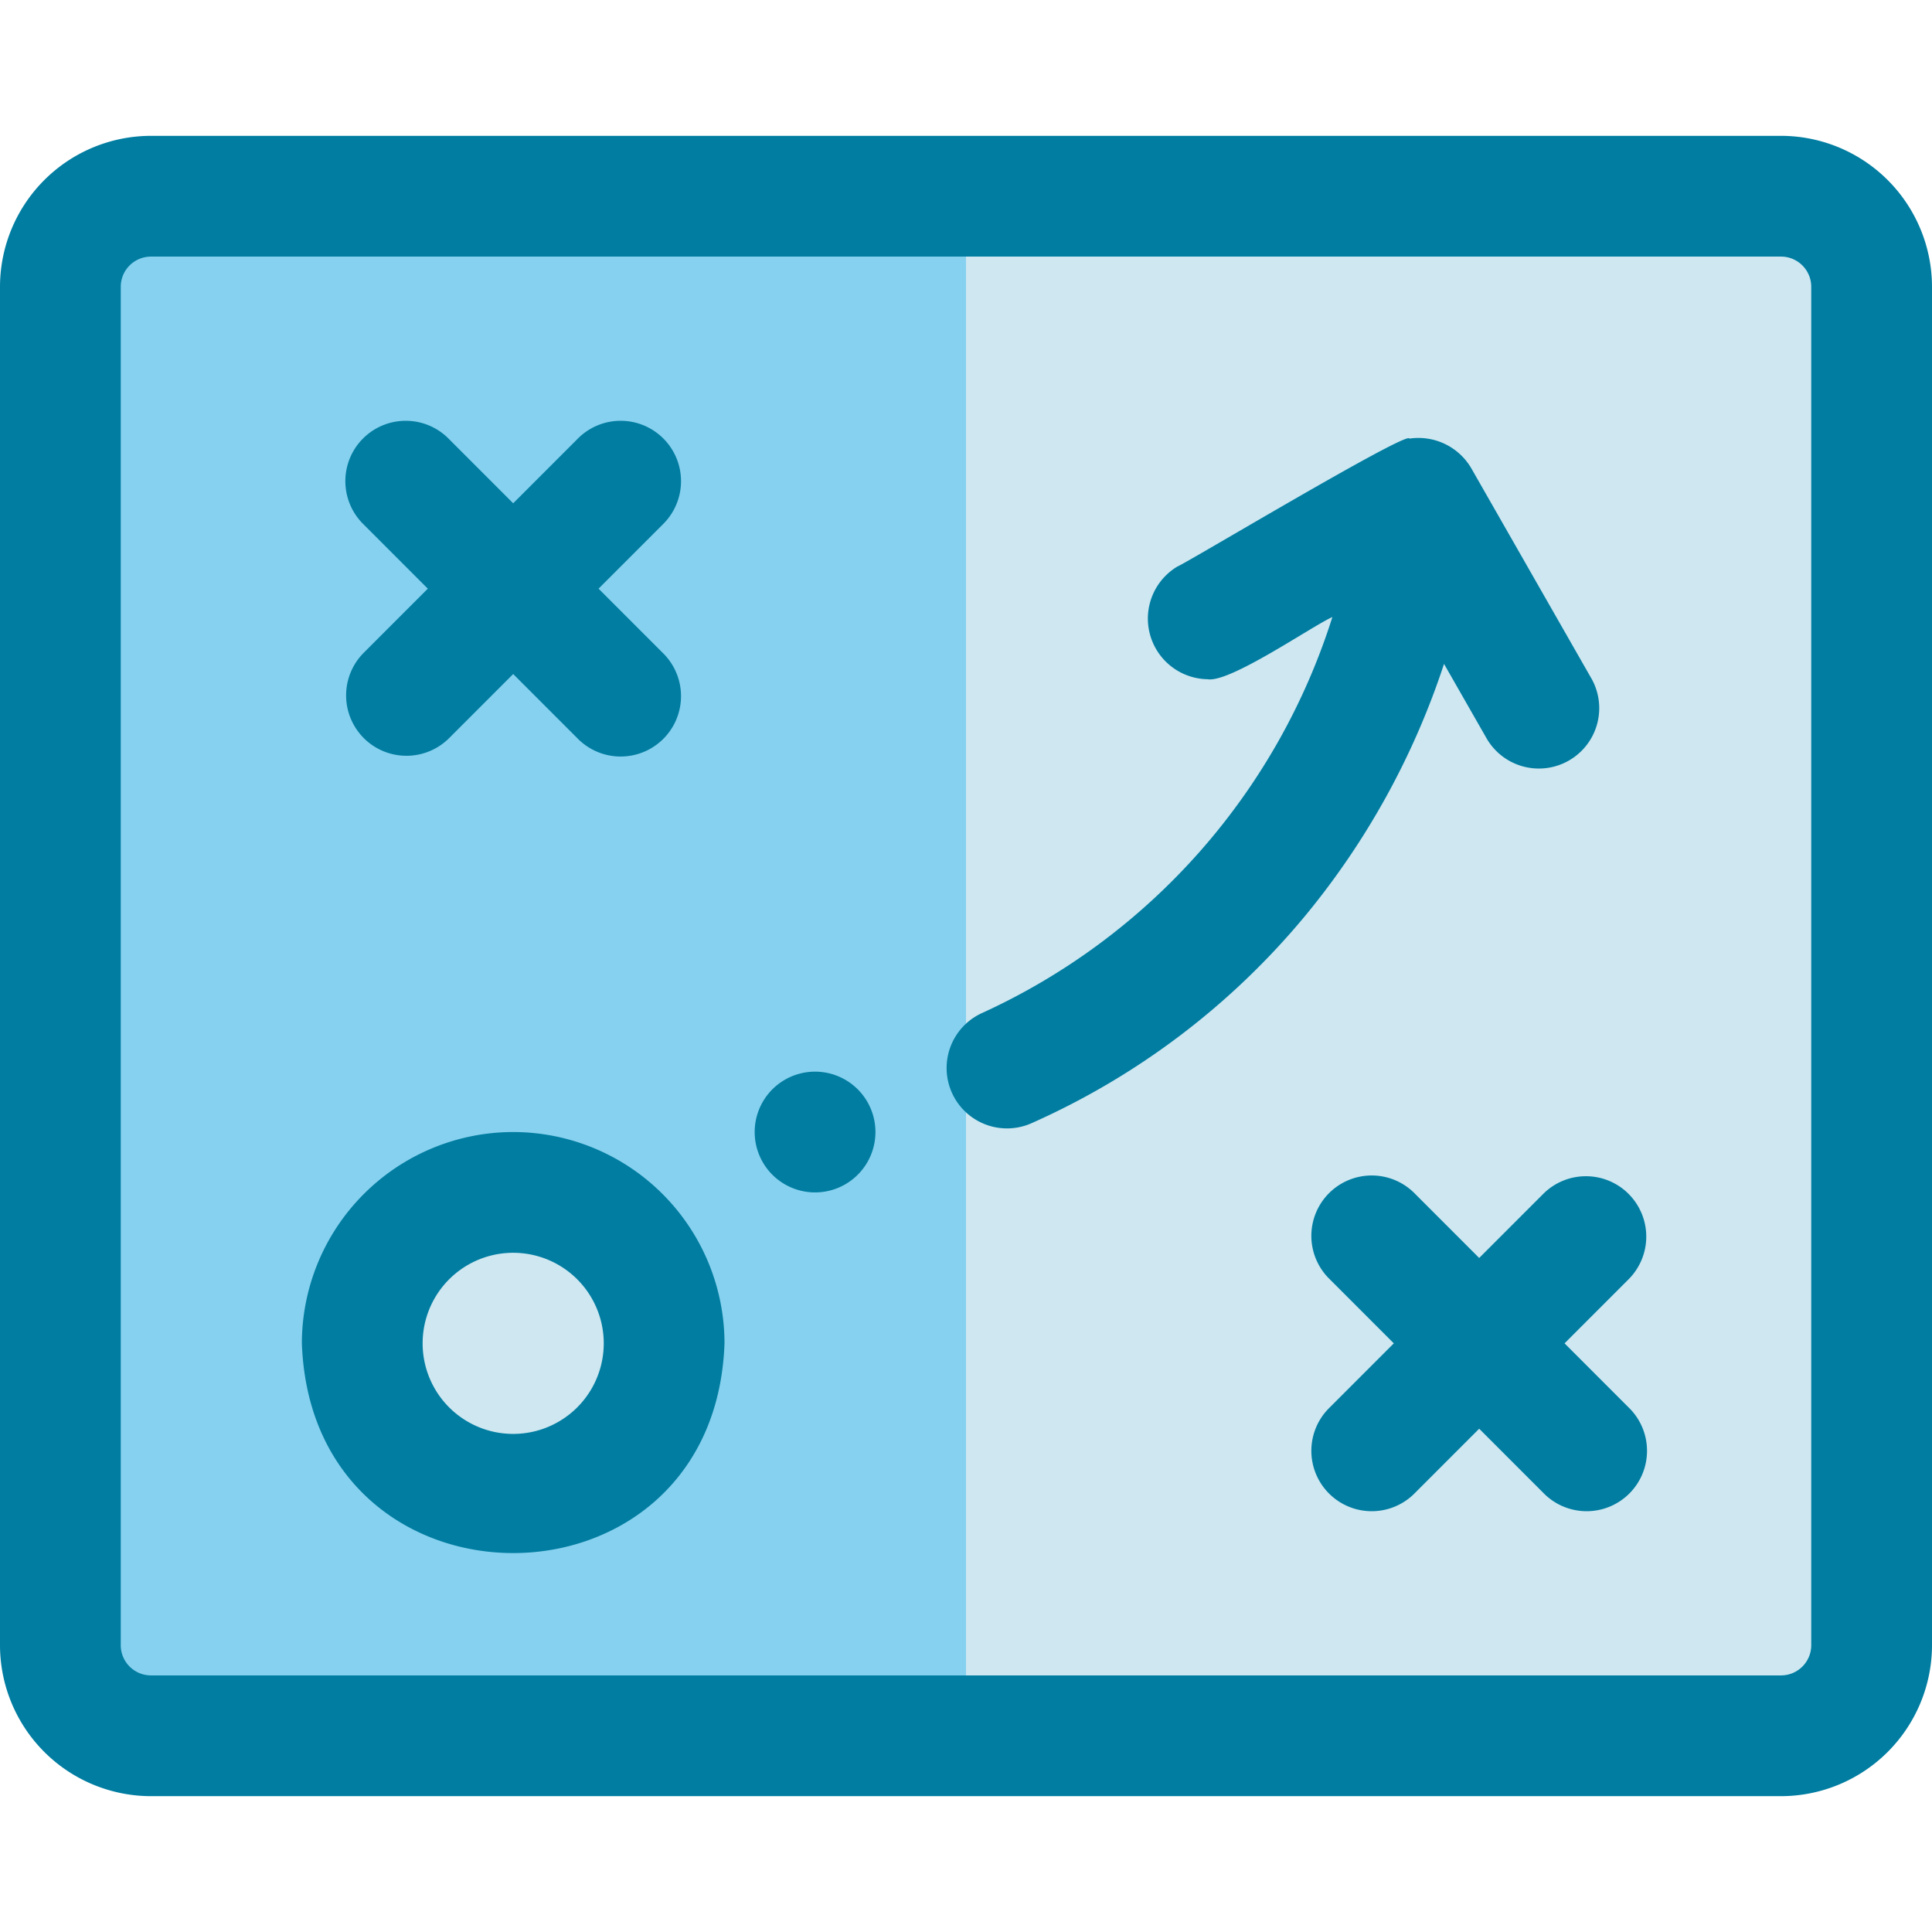 <svg xmlns="http://www.w3.org/2000/svg" width="512" height="512" viewBox="0 0 64 64" style="enable-background:new 0 0 512 512" xml:space="preserve"><path fill="#86d1ef" d="M5 7a3 3 0 0 0-3 3v45a3 3 0 0 0 3 3h27V7z" data-original="#42eaf5"/><path fill="#cee7f1" d="M59 7H32v51h27a3 3 0 0 0 3-3V10a3 3 0 0 0-3-3z" data-original="#e3fcfd"/><circle cx="17" cy="45" r="5" fill="#cee7f1" data-original="#e3fcfd"/><g fill="#007da1"><path d="M59 4.5H5a5.006 5.006 0 0 0-5 5v45a5.006 5.006 0 0 0 5 5h54a5.006 5.006 0 0 0 5-5v-45a5.006 5.006 0 0 0-5-5zm1 50a1.001 1.001 0 0 1-1 1H5a1.001 1.001 0 0 1-1-1v-45a1.001 1.001 0 0 1 1-1h54a1.001 1.001 0 0 1 1 1z" data-original="#007da1"/><path d="M17 37.5a7.008 7.008 0 0 0-7 7c.329 9.264 13.672 9.262 14 0a7.008 7.008 0 0 0-7-7zm0 10a3 3 0 0 1 0-6 3 3 0 0 1 0 6zm-4.95-23.05a2 2 0 0 0 2.829 0L17 22.328l2.121 2.122a2 2 0 1 0 2.828-2.828L19.828 19.5l2.121-2.122a2 2 0 1 0-2.828-2.828L17 16.672l-2.121-2.122a2 2 0 1 0-2.828 2.828l2.121 2.122-2.121 2.122a2 2 0 0 0 0 2.828zm41.9 15.1a2 2 0 0 0-2.829 0L49 41.672l-2.121-2.122a2 2 0 1 0-2.828 2.828l2.121 2.122-2.121 2.122a2 2 0 1 0 2.828 2.828L49 47.328l2.121 2.122a2 2 0 1 0 2.828-2.828L51.828 44.5l2.121-2.122a2 2 0 0 0 0-2.828zm-4.686-15.058a2 2 0 0 0 3.472-1.984l-4-7a2.027 2.027 0 0 0-2.048-.978c-.014-.3-7.47 4.172-7.68 4.234a2.009 2.009 0 0 0 .994 3.736c.734.13 3.461-1.76 4.135-2.06a21.558 21.558 0 0 1-11.601 13.116 2 2 0 0 0 1.645 3.647 24.91 24.91 0 0 0 9.07-6.884 25.699 25.699 0 0 0 4.584-8.327zM27 35.5a2 2 0 0 0 0 4 2 2 0 0 0 0-4z" data-original="#007da1"/></g></svg>
